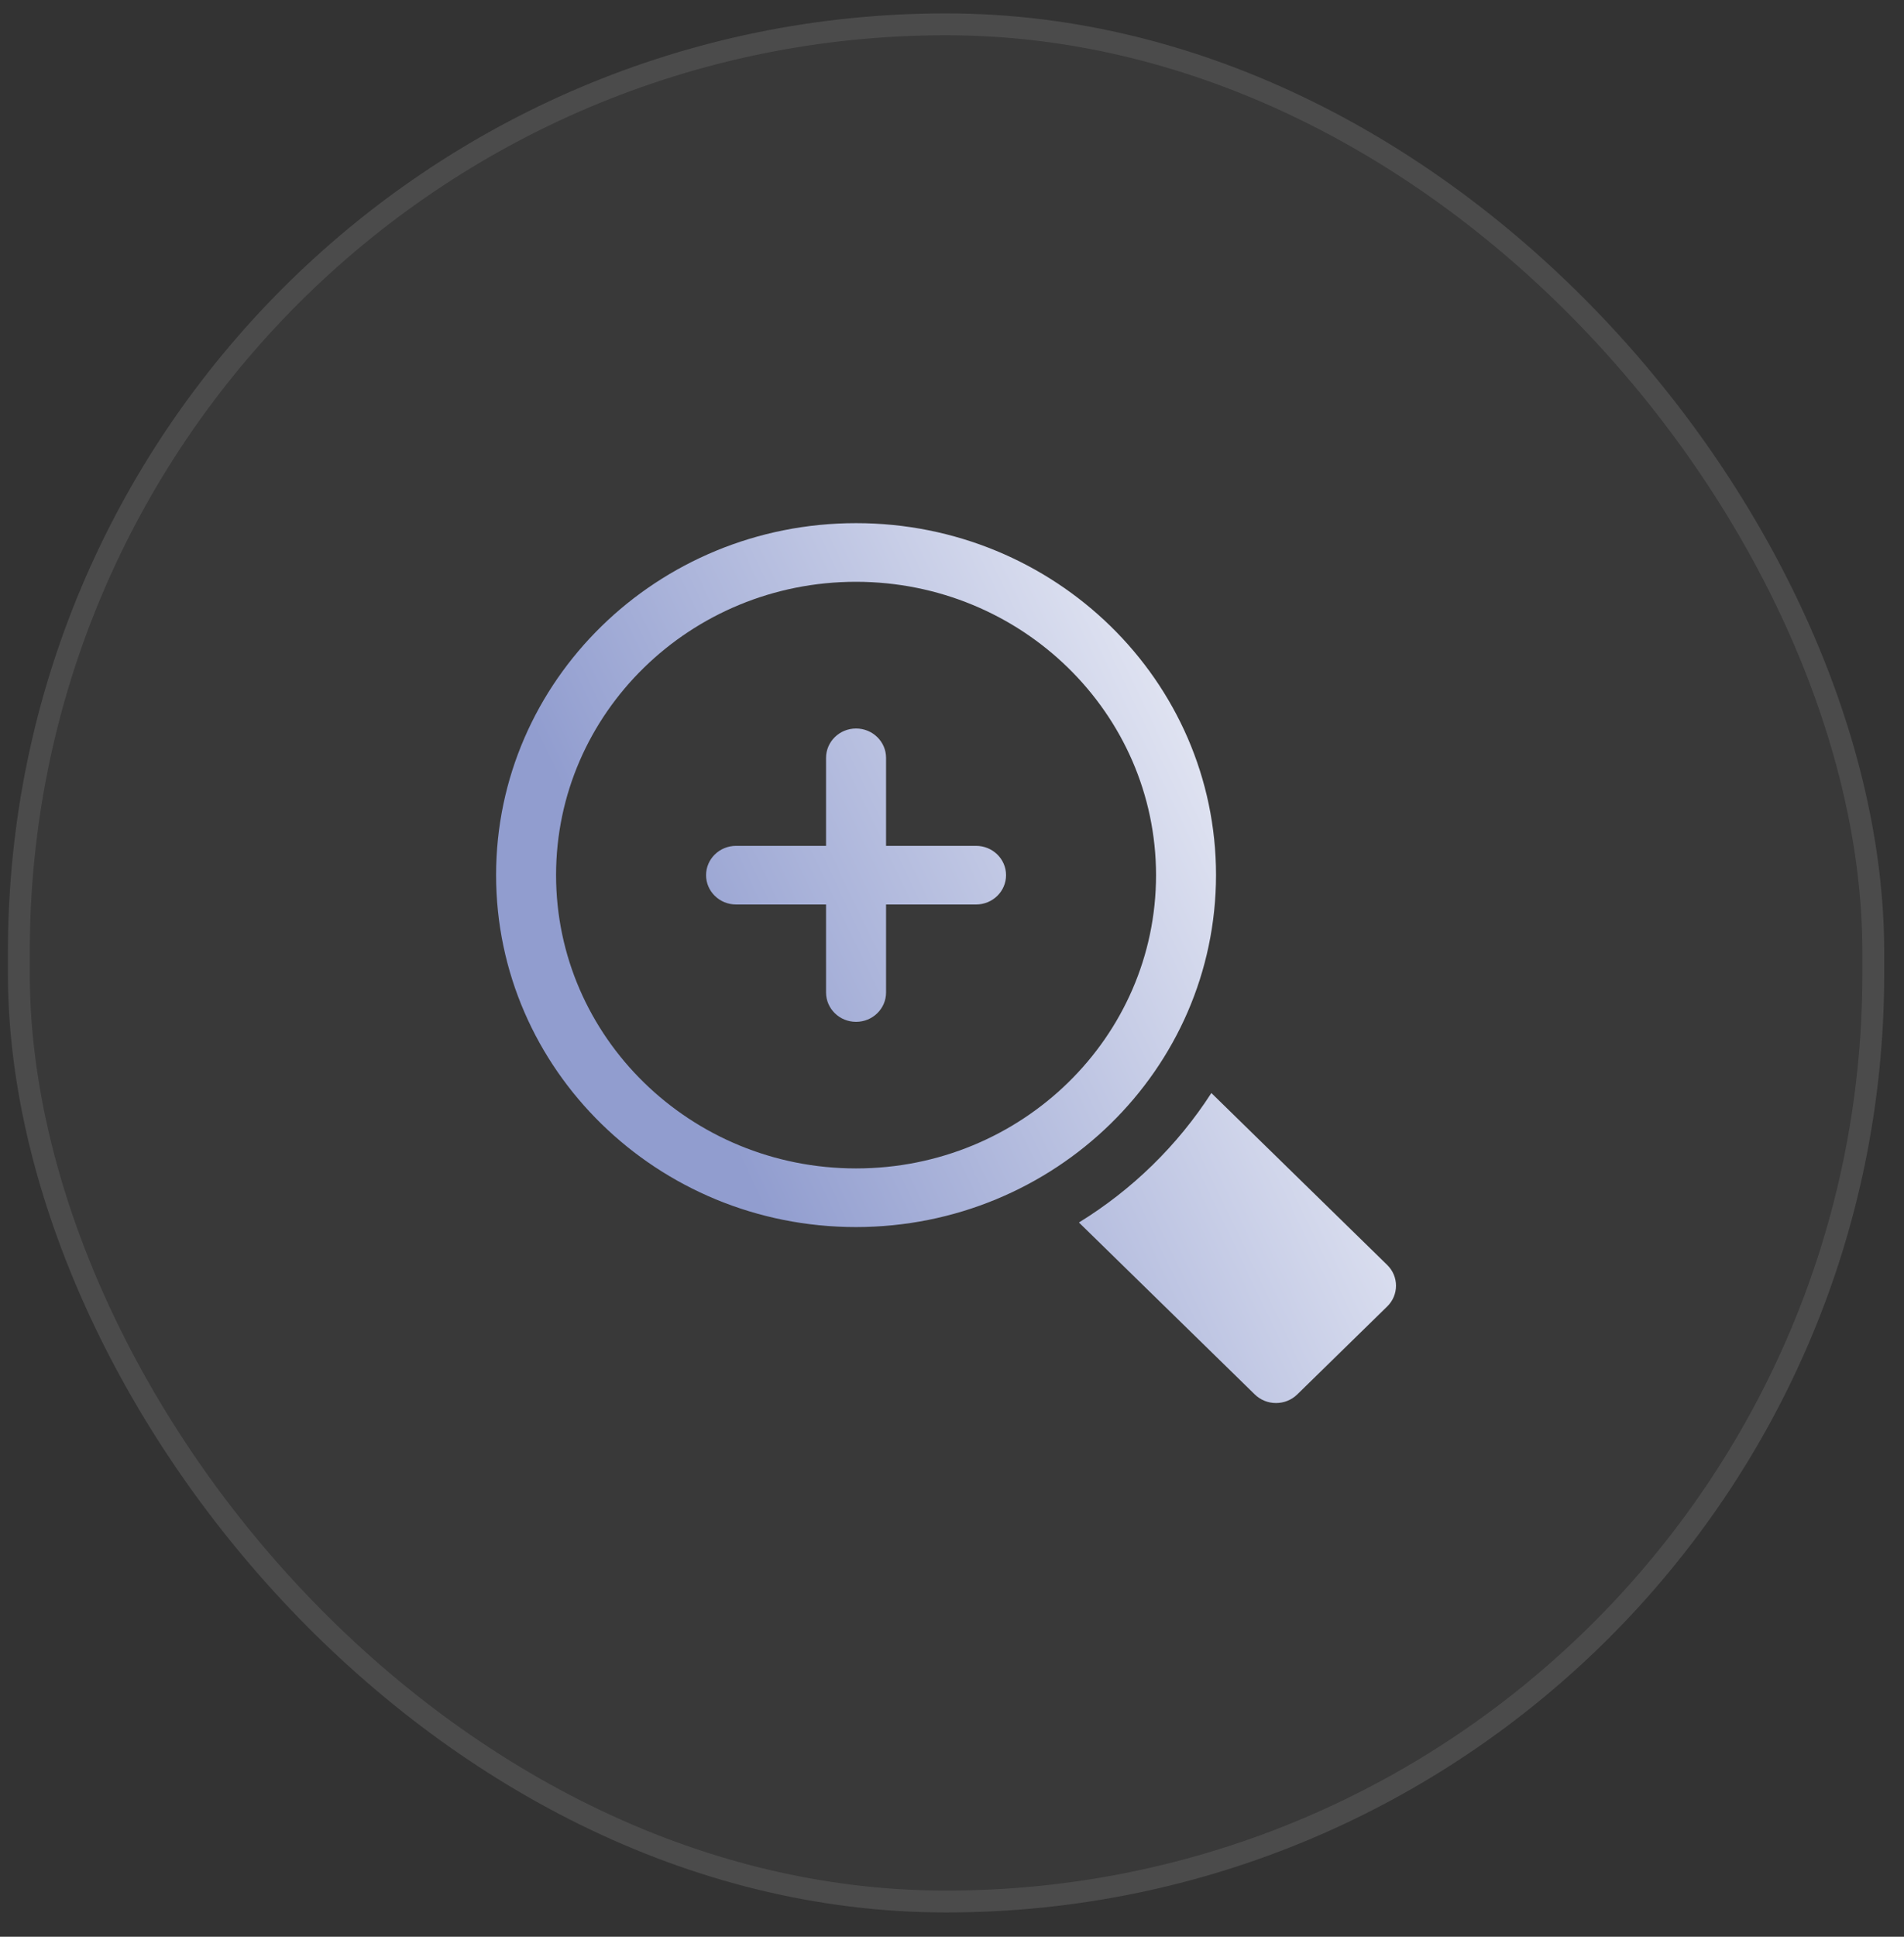 <svg width="60" height="61" viewBox="0 0 60 61" fill="none" xmlns="http://www.w3.org/2000/svg">
<rect x="0" y="0" width="60" height="61" fill="#333333" stroke="none"/>
<rect x="0.25" y="0.422" width="59.125" height="59.812" rx="29.562" fill="white" fill-opacity="0.03"/>
<path fill-rule="evenodd" clip-rule="evenodd" d="M38.32 27.562C38.32 21.44 33.241 16.477 26.977 16.477C20.712 16.477 15.633 21.44 15.633 27.562C15.633 33.685 20.712 38.648 26.977 38.648C33.238 38.642 38.314 33.682 38.32 27.562ZM26.977 36.801C21.756 36.801 17.523 32.665 17.523 27.562C17.523 22.46 21.756 18.324 26.977 18.324C32.195 18.33 36.424 22.463 36.43 27.562C36.43 32.665 32.197 36.801 26.977 36.801ZM38.173 34.426C37.112 36.073 35.685 37.467 34 38.504L39.542 43.92C39.911 44.28 40.509 44.28 40.879 43.92L43.715 41.148C44.084 40.787 44.084 40.203 43.715 39.842L38.173 34.426ZM27.922 26.641H30.758C31.281 26.641 31.703 27.055 31.703 27.564C31.703 28.074 31.281 28.488 30.758 28.488H27.922V31.26C27.922 31.77 27.499 32.184 26.977 32.184C26.454 32.184 26.031 31.77 26.031 31.26V28.488H23.195C22.673 28.488 22.25 28.074 22.25 27.564C22.25 27.055 22.673 26.641 23.195 26.641H26.031V23.869C26.031 23.359 26.454 22.945 26.977 22.945C27.499 22.945 27.922 23.359 27.922 23.869V26.641Z" fill="url(#paint0_linear_836_18512)"/>
<rect x="0.594" y="0.766" width="58.438" height="59.125" rx="29.219" stroke="#F7F8F8" stroke-opacity="0.1" stroke-width="0.688"/>
<defs>
<linearGradient id="paint0_linear_836_18512" x1="42.657" y1="16.477" x2="19.074" y2="27.766" gradientUnits="userSpaceOnUse">
<stop stop-color="white"/>
<stop offset="1" stop-color="#919DCF"/>
</linearGradient>
</defs>
</svg>
